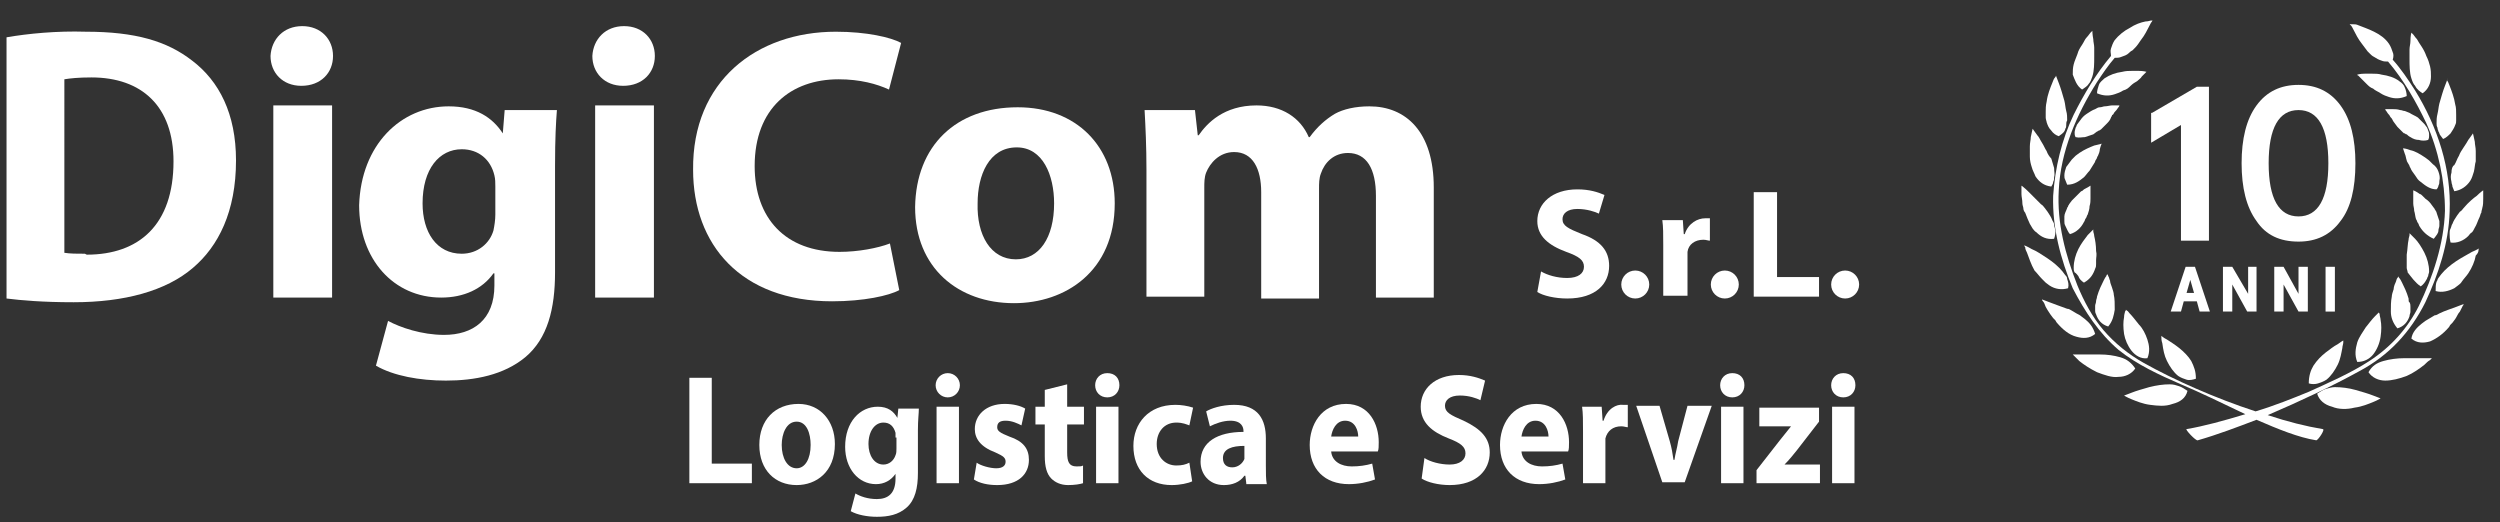 <?xml version="1.0" encoding="utf-8"?>
<!-- Generator: Adobe Illustrator 25.3.1, SVG Export Plug-In . SVG Version: 6.00 Build 0)  -->
<svg version="1.1" id="Livello_1" xmlns="http://www.w3.org/2000/svg" xmlns:xlink="http://www.w3.org/1999/xlink" x="0px" y="0px"
	 viewBox="0 0 268 56" style="enable-background:new 0 0 268 56;" xml:space="preserve">
<rect x="0" y="0" width="268" height="56" fill="#333333" stroke="none"/>
<style type="text/css">
	.st0{fill:#FFFFFF;}
</style>
<g>
	<path class="st0" d="M20.6,6.5c-2.7-2.1-6.1-3.1-11.4-3.1C6.1,3.3,3,3.6,0.7,4v28c1.6,0.2,3.9,0.4,7.2,0.4c5.4,0,9.9-1.2,12.8-3.7
		c2.7-2.3,4.6-6,4.6-11.5C25.3,12.2,23.5,8.7,20.6,6.5z M9.3,27.3c0,0,0,0-0.2-0.1c-0.8,0-1.6,0-2.2-0.1V8.5
		c0.6-0.1,1.5-0.2,2.9-0.2c5.4,0,8.8,3.1,8.8,9C18.6,24.1,14.9,27.3,9.3,27.3z"/>
	<path class="st0" d="M32.4,2.8c-2,0-3.3,1.4-3.4,3.2c0,1.8,1.3,3.2,3.3,3.2c2.1,0,3.4-1.4,3.4-3.2S34.4,2.8,32.4,2.8z"/>
	<rect x="29.3" y="11.3" class="st0" width="6.3" height="20.6"/>
	<path class="st0" d="M53.9,14.3L53.9,14.3c-1.1-1.7-2.9-2.9-5.8-2.9c-5.1,0-9.4,4.1-9.6,10.6c0,5.8,3.7,9.9,8.8,9.9
		c2.4,0,4.4-0.9,5.6-2.6H53v1.3c0,3.7-2.3,5.3-5.4,5.3c-2.4,0-4.7-0.8-6-1.5l-1.3,4.8c1.9,1.1,4.7,1.6,7.5,1.6
		c3.1,0,6.2-0.6,8.5-2.5c2.4-2,3.2-5.2,3.2-9.1V17.8c0-3,0.1-4.7,0.2-6h-5.6L53.9,14.3z M53.1,23c0,0.6-0.1,1.2-0.2,1.7
		c-0.4,1.4-1.7,2.5-3.4,2.5c-2.7,0-4.2-2.3-4.2-5.4c0-3.7,1.8-5.8,4.2-5.8c1.8,0,3.1,1.1,3.5,2.8c0.1,0.4,0.1,0.8,0.1,1.2
		C53.1,20,53.1,23,53.1,23z"/>
	<rect x="63.8" y="11.3" class="st0" width="6.3" height="20.6"/>
	<path class="st0" d="M66.9,2.8c-2,0-3.3,1.4-3.4,3.2c0,1.8,1.3,3.2,3.3,3.2c2.1,0,3.4-1.4,3.4-3.2S68.9,2.8,66.9,2.8z"/>
	<path class="st0" d="M89.2,32.3c3.4,0,6.1-0.6,7.2-1.2l-1-5C94.1,26.6,92,27,90,27c-5.8,0-9.1-3.6-9.1-9.2c0-6.2,3.9-9.3,9-9.3
		c2.3,0,4.1,0.5,5.4,1.1l1.3-5c-1.1-0.6-3.7-1.2-7-1.2c-8.5,0-15.4,5.3-15.3,14.8C74.3,26.2,79.4,32.3,89.2,32.3z"/>
	<path class="st0" d="M109.1,11.5c-6.6,0-10.9,4.1-11,10.7c0,6.5,4.6,10.3,10.6,10.3c5.5,0,10.8-3.4,10.8-10.7
		C119.5,15.7,115.4,11.5,109.1,11.5z M108.9,27.8c-2.7,0-4.2-2.6-4.1-6c0-3,1.2-6,4.2-6c2.8,0,4,3,4,6
		C113,25.5,111.4,27.8,108.9,27.8z"/>
	<path class="st0" d="M122.9,31.8h6.2V20.1c0-0.5,0-1.1,0.2-1.6c0.4-1,1.4-2.2,3-2.2c2,0,2.9,1.8,2.9,4.3V32h6.2V20.2
		c0-0.5,0-1.1,0.2-1.6c0.4-1.2,1.4-2.2,2.9-2.2c2,0,3,1.7,3,4.6v10.9h6.2V20.1c0-6-3-8.7-6.9-8.7c-1.5,0-2.8,0.3-3.7,0.8
		c-1,0.6-1.9,1.4-2.7,2.5h-0.1c-0.9-2.1-2.9-3.4-5.6-3.4c-3.5,0-5.3,1.9-6.2,3.2h-0.1l-0.3-2.7h-5.4c0.1,1.8,0.2,3.9,0.2,6.4
		L122.9,31.8L122.9,31.8z"/>
	<path class="st0" d="M168,29.8c-1.1,0-2.1-0.3-2.8-0.7l-0.4,2.2c0.6,0.4,1.9,0.7,3.2,0.7c3.1,0,4.5-1.6,4.5-3.5
		c0-1.6-0.9-2.7-2.9-3.4c-1.5-0.6-2.1-0.9-2.1-1.6c0-0.6,0.5-1.1,1.6-1.1c1,0,1.9,0.3,2.3,0.5l0.6-2c-0.7-0.3-1.6-0.6-2.9-0.6
		c-2.7,0-4.3,1.5-4.3,3.4c0,1.6,1.2,2.6,3.1,3.3c1.4,0.5,1.9,0.9,1.9,1.6C169.8,29.3,169.2,29.8,168,29.8z"/>
	<circle class="st0" cx="175.3" cy="30.5" r="1.5"/>
	<path class="st0" d="M178.3,31.7h2.6v-4.1c0-0.2,0-0.4,0-0.6c0.1-0.8,0.8-1.3,1.7-1.3c0.3,0,0.5,0.1,0.7,0.1v-2.4
		c-0.1,0-0.3,0-0.5,0c-0.8,0-1.8,0.5-2.2,1.7h-0.1l-0.1-1.5h-2.2c0.1,0.7,0.1,1.5,0.1,2.7V31.7z"/>
	<circle class="st0" cx="184.9" cy="30.5" r="1.5"/>
	<polygon class="st0" points="195,29.7 190.5,29.7 190.5,20.6 188,20.6 188,31.8 195,31.8 	"/>
	<circle class="st0" cx="197.8" cy="30.5" r="1.5"/>
	<polygon class="st0" points="76.3,40.5 73.9,40.5 73.9,51.8 80.6,51.8 80.6,49.7 76.3,49.7 	"/>
	<path class="st0" d="M85.6,43.3c-2.5,0-4.2,1.7-4.2,4.4s1.7,4.3,4,4.3c2.1,0,4.1-1.4,4.1-4.4C89.5,45.1,87.9,43.3,85.6,43.3z
		 M85.4,50.2c-1,0-1.6-1.1-1.6-2.5c0-1.2,0.5-2.5,1.6-2.5s1.5,1.3,1.5,2.5C86.9,49.2,86.3,50.2,85.4,50.2z"/>
	<path class="st0" d="M96.2,44.8c-0.4-0.7-1-1.2-2.1-1.2c-1.9,0-3.5,1.6-3.5,4.3c0,2.3,1.4,4,3.3,4c0.9,0,1.6-0.4,2.1-1.1v0.5
		c0,1.6-0.8,2.2-2,2.2c-1,0-1.8-0.3-2.3-0.6l-0.5,1.9c0.7,0.4,1.8,0.6,2.8,0.6c1.2,0,2.3-0.2,3.2-1c0.9-0.8,1.2-2.1,1.2-3.7v-4.6
		c0-1.1,0.1-1.8,0.1-2.3h-2.2L96.2,44.8z M96.1,48.1c0,0.2,0,0.5-0.1,0.7c-0.2,0.6-0.7,1-1.3,1c-1,0-1.6-1-1.6-2.2
		c0-1.4,0.7-2.3,1.6-2.3c0.7,0,1.1,0.4,1.3,1.1c0,0.2,0,0.3,0,0.5h0.1V48.1z"/>
	<path class="st0" d="M98.5,43.8v-0.2C98.5,43.6,98.5,43.7,98.5,43.8L98.5,43.8z"/>
	<rect x="100.4" y="43.6" class="st0" width="2.4" height="8.2"/>
	<circle class="st0" cx="101.6" cy="41.3" r="1.3"/>
	<path class="st0" d="M108.2,46.8c-1-0.4-1.3-0.6-1.3-1c0-0.5,0.3-0.7,0.9-0.7c0.7,0,1.3,0.3,1.7,0.5l0.4-1.8
		c-0.5-0.3-1.3-0.5-2.2-0.5c-2,0-3.2,1.2-3.2,2.7c0,1,0.6,1.9,2.2,2.5c0.9,0.4,1.1,0.6,1.1,1s-0.3,0.7-1,0.7s-1.7-0.3-2.1-0.6
		l-0.3,1.8c0.6,0.4,1.5,0.6,2.5,0.6c2.3,0,3.4-1.2,3.4-2.7C110.3,48.1,109.7,47.3,108.2,46.8z"/>
	<path class="st0" d="M114.4,41.2l-2.4,0.6v1.8h-1v1.9h1v3.4c0,1.1,0.2,1.9,0.7,2.4c0.4,0.4,1,0.7,1.8,0.7c0.7,0,1.3-0.1,1.6-0.2
		v-1.9c-0.1,0.1-0.4,0.1-0.7,0.1c-0.8,0-1-0.5-1-1.5v-3h1.8v-1.9h-1.8V41.2z"/>
	<rect x="117.5" y="43.6" class="st0" width="2.4" height="8.2"/>
	<path class="st0" d="M118.7,40c-0.8,0-1.3,0.6-1.3,1.3s0.5,1.3,1.3,1.3s1.3-0.6,1.3-1.3C120,40.5,119.5,40,118.7,40z"/>
	<path class="st0" d="M126.1,45.3c0.7,0,1.1,0.2,1.4,0.3l0.4-1.9c-0.6-0.2-1.3-0.3-1.9-0.3c-2.9,0-4.5,2-4.5,4.4
		c0,2.6,1.6,4.2,4.1,4.2c0.9,0,1.8-0.2,2.2-0.4l-0.3-2c-0.4,0.2-0.8,0.3-1.4,0.3c-1.1,0-2.1-0.8-2.1-2.3
		C124,46.3,124.8,45.3,126.1,45.3z"/>
	<path class="st0" d="M135.7,47c0-2-0.8-3.6-3.4-3.6c-1.4,0-2.5,0.4-3,0.7l0.4,1.6c0.6-0.3,1.4-0.6,2.2-0.6c1.2,0,1.4,0.7,1.4,1.1
		v0.1c-2.8,0-4.6,1.1-4.6,3.2c0,1.3,0.9,2.5,2.5,2.5c0.9,0,1.7-0.3,2.2-1h0.1l0.1,0.8v0.1h2.2c-0.1-0.5-0.1-1.2-0.1-2L135.7,47
		L135.7,47z M133.4,48.8c0,0.1,0,0.3,0,0.4c-0.2,0.5-0.7,0.9-1.3,0.9s-1-0.3-1-1c0-1,1-1.3,2.3-1.3V48.8z"/>
	<path class="st0" d="M144.3,43.3c-2.7,0-3.9,2.3-3.9,4.4c0,2.6,1.6,4.2,4.2,4.2c1,0,2-0.2,2.8-0.5l-0.3-1.7
		c-0.7,0.2-1.4,0.3-2.2,0.3c-1.1,0-2.1-0.5-2.2-1.6h5c0.1-0.2,0.1-0.6,0.1-1C147.8,45.5,146.8,43.3,144.3,43.3z M142.7,46.8
		c0.1-0.7,0.5-1.7,1.5-1.7c1.1,0,1.4,1.1,1.4,1.7H142.7z"/>
	<path class="st0" d="M156.9,45.1c-1.4-0.6-2-0.9-2-1.6c0-0.6,0.5-1.1,1.6-1.1c1,0,1.8,0.3,2.2,0.5l0.5-2.1
		c-0.7-0.3-1.6-0.6-2.8-0.6c-2.6,0-4.1,1.5-4.1,3.4c0,1.7,1.2,2.7,3,3.4c1.3,0.5,1.8,0.9,1.8,1.6c0,0.7-0.6,1.2-1.7,1.2
		c-1,0-2.1-0.3-2.7-0.7l-0.3,2.2c0.6,0.4,1.8,0.7,3,0.7c2.9,0,4.3-1.6,4.3-3.5C159.7,47,158.8,46,156.9,45.1z"/>
	<path class="st0" d="M164.7,43.3c-2.7,0-3.9,2.3-3.9,4.4c0,2.6,1.6,4.2,4.2,4.2c1,0,2-0.2,2.8-0.5l-0.3-1.7
		c-0.7,0.2-1.4,0.3-2.2,0.3c-1.1,0-2.1-0.5-2.2-1.6h5c0.1-0.2,0.1-0.6,0.1-1C168.2,45.5,167.2,43.3,164.7,43.3z M163.1,46.8
		c0.1-0.7,0.5-1.7,1.5-1.7c1.1,0,1.4,1.1,1.4,1.7H163.1z"/>
	<path class="st0" d="M171.9,45.1h-0.1l-0.1-1.5h-2.1c0.1,0.7,0.1,1.5,0.1,2.7v5.5h2.4v-4.2c0-0.2,0-0.4,0-0.6
		c0.2-0.8,0.8-1.3,1.7-1.3c0.3,0,0.5,0.1,0.7,0.1v-2.4c-0.2,0-0.3,0-0.5,0C173.3,43.3,172.3,43.8,171.9,45.1z"/>
	<path class="st0" d="M179.9,47.3c-0.1,0.7-0.3,1.3-0.4,2h-0.1c-0.1-0.7-0.2-1.3-0.4-2l-1.1-3.8h-2.5l2.8,8.2h2.4l2.9-8.2h-2.6
		L179.9,47.3z"/>
	<path class="st0" d="M185.7,40c-0.8,0-1.3,0.6-1.3,1.3s0.5,1.3,1.3,1.3s1.3-0.6,1.3-1.3C187,40.5,186.5,40,185.7,40z"/>
	<rect x="184.5" y="43.6" class="st0" width="2.4" height="8.2"/>
	<path class="st0" d="M192.6,48.3l2.4-3.1v-1.5h-6.4v2h3.4c-0.4,0.5-0.8,1-1.2,1.5l-2.5,3.2v1.4h6.8v-2h-3.8
		C191.8,49.3,192.2,48.8,192.6,48.3z"/>
	<path class="st0" d="M197.6,40c-0.8,0-1.3,0.6-1.3,1.3s0.5,1.3,1.3,1.3s1.3-0.6,1.3-1.3C198.9,40.5,198.4,40,197.6,40z"/>
	<rect x="196.4" y="43.6" class="st0" width="2.4" height="8.2"/>
</g>
<g>
	<g>
		<path class="st0" d="M234.5,41.9c-0.3-0.2-0.6-0.4-0.9-0.5c-0.3-0.1-0.6-0.2-1-0.2c-0.7,0-1.4,0.1-2.2,0.3
			c-0.7,0.2-1.4,0.4-1.9,0.6c-0.5,0.2-0.8,0.3-0.8,0.3s0.3,0.2,0.8,0.4c0.5,0.2,1.2,0.5,2,0.6c0.8,0.1,1.6,0.2,2.4-0.1
			C233.7,43.1,234.3,42.7,234.5,41.9z"/>
		<path class="st0" d="M232.3,38.7c0.3,0.6,0.7,1.2,1.2,1.6c0.3,0.2,0.6,0.3,0.9,0.4c0.3,0.1,0.7,0,1-0.1c0-0.8-0.2-1.3-0.5-1.9
			c-0.3-0.5-0.8-1-1.3-1.4c-0.5-0.4-1-0.7-1.3-0.9c-0.4-0.2-0.6-0.4-0.6-0.4s0,0.1,0,0.2c0,0.1,0,0.3,0.1,0.6
			C231.9,37.5,232,38.1,232.3,38.7z"/>
		<path class="st0" d="M227.1,40.4c0.7,0,1.4-0.3,1.8-0.9c-0.4-0.6-0.9-1-1.6-1.2c-0.7-0.2-1.4-0.3-2.2-0.3c-0.7,0-1.5,0-2,0
			c-0.6,0-0.9,0-0.9,0s0.1,0.1,0.2,0.2c0.1,0.1,0.3,0.3,0.5,0.5c0.5,0.4,1.1,0.8,1.9,1.2C225.6,40.2,226.4,40.5,227.1,40.4z"/>
		<path class="st0" d="M228.5,37.6c0.4,0.5,1,0.9,1.7,0.8c0.3-0.7,0.2-1.4,0-2c-0.2-0.6-0.5-1.2-0.9-1.6c-0.4-0.5-0.7-0.9-1-1.2
			c-0.1-0.1-0.2-0.3-0.3-0.3c-0.1-0.1-0.1-0.1-0.1-0.1s0,0.1-0.1,0.2c0,0.1-0.1,0.3-0.1,0.6c-0.1,0.5-0.1,1.1,0,1.8
			C227.8,36.4,228.1,37.1,228.5,37.6z"/>
		<path class="st0" d="M219.7,32.4c-0.5-0.2-0.8-0.3-0.8-0.3s0,0.1,0.1,0.2c0.1,0.1,0.2,0.3,0.3,0.6c0.1,0.2,0.3,0.5,0.5,0.8
			c0.1,0.1,0.2,0.3,0.3,0.4l0.1,0.1l0.1,0.1c0.1,0.1,0.1,0.2,0.2,0.3c0.6,0.7,1.3,1.3,2.1,1.5c0.7,0.2,1.4,0.2,2-0.3
			c-0.2-0.7-0.6-1.2-1.1-1.6c-0.1-0.1-0.3-0.2-0.4-0.3c-0.1-0.1-0.3-0.2-0.5-0.3c-0.2-0.1-0.3-0.2-0.5-0.3c-0.2-0.1-0.3-0.2-0.5-0.2
			C220.8,32.8,220.2,32.6,219.7,32.4z"/>
		<path class="st0" d="M224.7,33.7c0.2,0.6,0.6,1.1,1.3,1.3c0.5-0.6,0.6-1.2,0.7-1.8c0-0.6,0-1.2-0.1-1.6c0-0.2-0.1-0.5-0.2-0.8
			c-0.1-0.3-0.2-0.5-0.2-0.7c-0.1-0.2-0.1-0.4-0.2-0.5c0-0.1-0.1-0.2-0.1-0.2s-0.1,0.1-0.1,0.2c-0.1,0.1-0.2,0.3-0.3,0.5
			c-0.2,0.4-0.5,1-0.7,1.7c0,0.2-0.1,0.3-0.1,0.5c0,0.2-0.1,0.3-0.1,0.5c0,0.2,0,0.3,0,0.5C224.6,33.4,224.6,33.5,224.7,33.7z"/>
		<path class="st0" d="M218.9,29.9c0.1,0.1,0.3,0.3,0.4,0.4c0.1,0.1,0.3,0.2,0.4,0.3c0.6,0.4,1.3,0.5,2,0.3c0.1-0.4,0-0.7-0.1-1
			c0-0.2-0.1-0.3-0.2-0.4c-0.1-0.1-0.2-0.3-0.3-0.4c-0.4-0.5-1-1-1.6-1.4c-0.6-0.4-1.2-0.8-1.7-1c-0.5-0.3-0.8-0.4-0.8-0.4
			s0,0.1,0.1,0.2c0,0.2,0.1,0.4,0.2,0.6c0.2,0.5,0.4,1.2,0.8,1.9C218.4,29.3,218.6,29.6,218.9,29.9z"/>
		<path class="st0" d="M222.8,29.6c0.1,0.3,0.3,0.5,0.6,0.7c0.7-0.4,1-0.9,1.2-1.5c0.1-0.2,0.1-0.3,0.1-0.5c0-0.1,0-0.2,0-0.2
			c0-0.1,0-0.2,0-0.2c0-0.3,0.1-0.6,0-1c0-0.6-0.1-1.2-0.2-1.6c0-0.2-0.1-0.4-0.1-0.5c0-0.1,0-0.2,0-0.2s-0.1,0.1-0.2,0.2
			c-0.1,0.1-0.2,0.2-0.4,0.4c-0.3,0.4-0.7,0.9-1,1.5c-0.3,0.6-0.5,1.3-0.5,2c0,0.2,0,0.3,0.1,0.5C222.6,29.3,222.7,29.5,222.8,29.6z
			"/>
		<path class="st0" d="M217.6,24c0.1,0.2,0.2,0.3,0.3,0.5c0.1,0.1,0.2,0.3,0.4,0.4c0.5,0.5,1.1,0.8,1.9,0.7c0.1-0.3,0.2-0.7,0.1-1
			c0-0.2-0.1-0.3-0.1-0.5c0-0.2-0.1-0.3-0.2-0.5c-0.1-0.3-0.3-0.6-0.5-0.9c-0.1-0.1-0.2-0.3-0.3-0.4c-0.1-0.1-0.2-0.3-0.4-0.4
			c-0.5-0.5-1-1-1.4-1.4c-0.4-0.4-0.7-0.6-0.7-0.6s0,0.4,0,0.9c0,0.3,0.1,0.6,0.1,1c0,0.2,0.1,0.4,0.1,0.5c0,0.2,0.1,0.4,0.2,0.5
			C217.3,23.3,217.4,23.6,217.6,24z"/>
		<path class="st0" d="M221.9,25.1c0.7-0.2,1.2-0.7,1.5-1.3c0.1-0.1,0.1-0.3,0.2-0.4c0.1-0.1,0.1-0.3,0.2-0.4
			c0.1-0.3,0.2-0.6,0.2-0.9c0.1-0.3,0.1-0.6,0.1-0.8c0-0.1,0-0.3,0-0.4c0-0.1,0-0.2,0-0.3c0-0.4,0-0.7,0-0.7s-0.3,0.2-0.7,0.4
			c-0.1,0.1-0.2,0.2-0.3,0.2c-0.1,0.1-0.2,0.2-0.3,0.3c-0.2,0.2-0.4,0.4-0.7,0.7c-0.1,0.1-0.2,0.3-0.3,0.4c0,0.1-0.1,0.1-0.1,0.2
			c0,0.1-0.1,0.1-0.1,0.2c-0.1,0.3-0.3,0.6-0.3,0.9c0,0.2,0,0.3,0,0.5c0,0.2,0,0.3,0.1,0.5C221.6,24.6,221.7,24.9,221.9,25.1z"/>
		<path class="st0" d="M219.4,16.2c-0.2-0.3-0.3-0.6-0.5-0.9c-0.2-0.3-0.3-0.6-0.5-0.8c-0.3-0.4-0.5-0.7-0.5-0.7s-0.1,0.4-0.2,0.9
			c0,0.3-0.1,0.6-0.1,1c0,0.2,0,0.4,0,0.5c0,0.2,0,0.4,0,0.6c0,0.4,0.1,0.8,0.2,1.1c0.1,0.4,0.3,0.7,0.4,1c0.4,0.6,0.9,1,1.7,1.1
			c0.1-0.2,0.2-0.3,0.2-0.5c0.1-0.2,0.1-0.3,0.1-0.5c0.1-0.3,0-0.6,0-1c-0.1-0.3-0.2-0.7-0.3-1C219.7,16.8,219.5,16.5,219.4,16.2z"
			/>
		<path class="st0" d="M223.4,19c0.2-0.2,0.4-0.5,0.6-0.7c0.2-0.3,0.3-0.5,0.5-0.8c0.1-0.1,0.1-0.3,0.2-0.4c0.1-0.1,0.1-0.3,0.2-0.4
			c0.1-0.2,0.2-0.5,0.2-0.7c0.1-0.4,0.2-0.6,0.2-0.6s-0.3,0.1-0.8,0.2c-0.5,0.2-1,0.4-1.6,0.8c-0.1,0.1-0.3,0.2-0.4,0.3
			c-0.1,0.1-0.2,0.2-0.4,0.4c-0.2,0.3-0.4,0.5-0.6,0.8c-0.1,0.3-0.2,0.6-0.2,0.9c0,0.2,0,0.3,0.1,0.5c0.1,0.2,0.1,0.3,0.2,0.5
			C222.4,19.8,222.9,19.4,223.4,19z"/>
		<path class="st0" d="M221.2,14.2c0.1-0.1,0.2-0.3,0.2-0.4c0.1-0.1,0.1-0.3,0.1-0.4c0-0.2,0-0.3,0.1-0.5c0-0.3,0-0.7-0.1-1
			c-0.1-0.4-0.1-0.7-0.2-1.1c-0.2-0.7-0.4-1.4-0.6-1.9c-0.2-0.5-0.3-0.8-0.3-0.8s0,0.1-0.1,0.2c-0.1,0.1-0.2,0.3-0.3,0.6
			c-0.2,0.5-0.5,1.2-0.6,2c-0.1,0.4-0.1,0.8-0.1,1.1c0,0.2,0,0.4,0,0.6c0,0.2,0.1,0.4,0.1,0.5c0.1,0.3,0.2,0.6,0.5,0.9
			c0.2,0.3,0.5,0.5,0.8,0.6C221,14.4,221.1,14.3,221.2,14.2z"/>
		<path class="st0" d="M227.1,11.5c0.1-0.1,0.1-0.2,0.1-0.2s-0.1,0-0.2,0c-0.1,0-0.3,0-0.6,0c-0.2,0-0.5,0.1-0.8,0.1
			c-0.1,0-0.3,0.1-0.5,0.1c-0.2,0-0.3,0.1-0.5,0.2c-0.3,0.1-0.6,0.3-0.9,0.5c-0.3,0.2-0.5,0.4-0.7,0.7c-0.1,0.1-0.2,0.3-0.3,0.4
			c-0.1,0.1-0.1,0.3-0.2,0.4c0,0.1-0.1,0.3-0.1,0.5c0,0.2,0,0.3,0.1,0.5c0.4,0.1,0.7,0,1,0c0.3-0.1,0.6-0.2,0.9-0.3
			c0.1-0.1,0.3-0.2,0.4-0.3c0.1,0,0.1-0.1,0.2-0.1c0.1,0,0.1-0.1,0.2-0.1c0.2-0.2,0.4-0.4,0.6-0.6c0.2-0.2,0.4-0.4,0.5-0.7
			c0-0.1,0.1-0.1,0.1-0.2c0-0.1,0.1-0.1,0.1-0.1c0.1-0.1,0.1-0.2,0.2-0.3C227,11.7,227,11.6,227.1,11.5z"/>
		<path class="st0" d="M223.2,9.6c0.3-0.2,0.6-0.4,0.7-0.6c0.2-0.2,0.3-0.5,0.4-0.8c0.2-0.6,0.2-1.4,0.2-2.1c0-0.2,0-0.4,0-0.5
			c0-0.2,0-0.3,0-0.5c0-0.3-0.1-0.6-0.1-0.9c-0.1-0.5-0.1-0.9-0.1-0.9s-0.1,0.1-0.2,0.2c-0.1,0.1-0.2,0.3-0.4,0.5
			c-0.2,0.2-0.3,0.5-0.5,0.8c-0.2,0.3-0.4,0.6-0.5,1c-0.1,0.3-0.3,0.7-0.4,1.1c-0.1,0.4-0.1,0.7-0.1,1.1
			C222.4,8.5,222.6,9.2,223.2,9.6z"/>
		<path class="st0" d="M228.4,9.2c0.2-0.2,0.5-0.4,0.7-0.5c0.2-0.2,0.4-0.3,0.5-0.5c0.1-0.1,0.3-0.3,0.4-0.4
			c0.1-0.1,0.1-0.1,0.1-0.1s-0.3-0.1-0.8-0.1c-0.2,0-0.5,0-0.8,0c-0.3,0-0.6,0-1,0.1c-0.7,0.1-1.3,0.3-1.9,0.7
			c-0.2,0.2-0.5,0.4-0.6,0.7c-0.1,0.3-0.2,0.6-0.2,0.9c0.7,0.3,1.3,0.3,1.9,0.1c0.3-0.1,0.6-0.2,0.9-0.4
			C228,9.6,228.2,9.4,228.4,9.2z"/>
		<path class="st0" d="M227.1,37.5c2,1.6,4.4,2.7,6.7,3.7c1.9,0.8,4.4,2,6.9,3.2c-2.3,0.7-4.5,1.3-6.3,1.6c-0.2,0,1,1.3,1.2,1.2
			c2.1-0.6,4.2-1.4,6.3-2.2c2.3,1,4.5,1.9,6.4,2.2c0.2,0,1-1.2,0.7-1.2c-1.8-0.3-3.8-0.8-5.9-1.5c3.5-1.5,6.9-3.1,9.8-4.7
			c3.2-1.7,5.5-4.2,7.1-7.4c1.4-3,2.5-6.3,2.6-9.7c0.2-4.6-1.3-9.1-3.7-13c-0.7-1.1-1.5-2.3-2.4-3.3c0.1-0.3,0.1-0.6,0-0.8
			c-0.1-0.3-0.2-0.6-0.4-0.9c-0.4-0.6-1-1-1.6-1.3c-0.6-0.3-1.2-0.5-1.7-0.7c-0.2-0.1-0.4-0.1-0.6-0.1c-0.1,0-0.1,0-0.2,0
			c0,0-0.1,0-0.1,0s0,0,0,0c0,0,0,0.1,0.1,0.1c0.1,0.1,0.2,0.3,0.3,0.5c0.2,0.4,0.5,1,0.9,1.5c0.2,0.3,0.4,0.5,0.6,0.8
			c0.1,0.1,0.2,0.2,0.3,0.3c0.1,0.1,0.2,0.2,0.4,0.3c0.3,0.2,0.5,0.3,0.8,0.4c0.2,0.1,0.5,0.1,0.7,0.1c1.7,2,3,4.3,4.1,6.6
			c1.3,2.9,2,6.2,2,9.4c-0.1,3.5-1.3,7.1-2.8,10.2c-1.2,2.4-3,4.4-5.3,5.9c-2,1.3-4.3,2.3-6.5,3.3c-1.7,0.7-3.7,1.5-5.7,2.1
			c-4.3-1.4-8.8-3.4-12-5.2c-1.6-0.9-3.1-2.1-4.3-3.5c-1.2-1.4-2.1-3.1-2.8-4.8c-1.3-3.3-2.2-6.7-2-10.2c0.2-4.2,1.9-8.1,4.1-11.6
			c0.6-0.9,1.2-1.8,1.9-2.6c0.2,0,0.5,0,0.7-0.1c0.3-0.1,0.6-0.2,0.8-0.4c0.1-0.1,0.2-0.2,0.4-0.3c0.1-0.1,0.2-0.2,0.3-0.3
			c0.2-0.2,0.4-0.5,0.6-0.8c0.4-0.5,0.7-1.1,0.9-1.5c0.1-0.2,0.2-0.4,0.3-0.5c0-0.1,0.1-0.1,0.1-0.1c0,0,0,0,0,0s0,0,0,0
			c0,0-0.1,0-0.2,0c-0.1,0-0.3,0.1-0.6,0.1c-0.5,0.1-1.1,0.3-1.7,0.7c-0.6,0.3-1.2,0.8-1.6,1.3c-0.2,0.3-0.3,0.6-0.4,0.9
			c-0.1,0.3,0,0.5,0,0.8c-1.6,1.9-2.9,4.1-4,6.3c-1.3,2.7-2,5.7-2.2,8.7c-0.1,3.4,0.8,6.8,2.1,9.9C223.5,33.4,225,35.7,227.1,37.5z"
			/>
		<path class="st0" d="M252.4,43.7c0.8-0.1,1.5-0.4,2-0.6c0.5-0.2,0.8-0.4,0.8-0.4s-0.3-0.1-0.8-0.3c-0.5-0.2-1.2-0.4-1.9-0.6
			c-0.7-0.2-1.5-0.3-2.2-0.3c-0.3,0-0.7,0.1-1,0.2c-0.3,0.1-0.6,0.3-0.9,0.5c0.2,0.7,0.8,1.2,1.6,1.4
			C250.7,43.9,251.6,43.9,252.4,43.7z"/>
		<path class="st0" d="M248.5,41.1c0.3-0.1,0.6-0.2,0.9-0.4c0.5-0.4,0.9-1,1.2-1.6c0.3-0.6,0.4-1.3,0.5-1.8c0-0.2,0.1-0.4,0.1-0.6
			c0-0.1,0-0.2,0-0.2s-0.2,0.1-0.6,0.4c-0.4,0.2-0.9,0.6-1.3,0.9c-0.5,0.4-0.9,0.8-1.3,1.4c-0.3,0.5-0.5,1.1-0.5,1.9
			C247.8,41.2,248.2,41.2,248.5,41.1z"/>
		<path class="st0" d="M257.7,38.4c-0.7,0-1.5,0.1-2.2,0.3c-0.7,0.2-1.2,0.5-1.6,1.2c0.4,0.6,1.1,0.9,1.8,0.9c0.7,0,1.5-0.2,2.3-0.5
			c0.7-0.3,1.4-0.8,1.9-1.2c0.2-0.2,0.4-0.4,0.6-0.5c0.1-0.1,0.2-0.2,0.2-0.2s-0.4,0-0.9,0C259.2,38.4,258.4,38.4,257.7,38.4z"/>
		<path class="st0" d="M252.7,38.8c0.7,0,1.3-0.3,1.7-0.8c0.4-0.5,0.7-1.2,0.8-1.9c0.1-0.7,0.1-1.3,0-1.8c0-0.2-0.1-0.4-0.1-0.6
			c0-0.1-0.1-0.2-0.1-0.2s0,0-0.1,0.1c-0.1,0.1-0.2,0.2-0.3,0.3c-0.3,0.3-0.6,0.7-1,1.2c-0.3,0.5-0.7,1-0.9,1.6
			C252.5,37.4,252.4,38.1,252.7,38.8z"/>
		<path class="st0" d="M262.5,35.1c0.1-0.1,0.1-0.2,0.2-0.3l0.1-0.1l0.1-0.1c0.1-0.1,0.2-0.3,0.3-0.4c0.2-0.3,0.3-0.6,0.5-0.8
			c0.1-0.2,0.2-0.4,0.3-0.6c0.1-0.1,0.1-0.2,0.1-0.2s-0.3,0.1-0.8,0.3c-0.5,0.2-1.2,0.4-1.8,0.7c-0.2,0.1-0.3,0.2-0.5,0.2
			c-0.2,0.1-0.3,0.2-0.5,0.3c-0.2,0.1-0.3,0.2-0.5,0.3c-0.1,0.1-0.3,0.2-0.4,0.3c-0.5,0.4-1,0.9-1.1,1.6c0.6,0.5,1.3,0.5,2,0.3
			C261.2,36.3,261.9,35.8,262.5,35.1z"/>
		<path class="st0" d="M258.2,32c-0.2-0.7-0.5-1.3-0.7-1.7c-0.1-0.2-0.2-0.4-0.3-0.5c-0.1-0.1-0.1-0.2-0.1-0.2s0,0.1-0.1,0.2
			c-0.1,0.1-0.1,0.3-0.2,0.5c-0.1,0.2-0.2,0.5-0.2,0.7c-0.1,0.3-0.2,0.6-0.2,0.8c-0.1,0.5-0.1,1-0.1,1.6c0,0.6,0.2,1.2,0.7,1.8
			c0.7-0.2,1.1-0.7,1.3-1.3c0-0.2,0.1-0.3,0.1-0.5c0-0.2,0-0.3,0-0.5c0-0.2,0-0.3-0.1-0.5C258.2,32.4,258.2,32.2,258.2,32z"/>
		<path class="st0" d="M265.7,26.8c0-0.2,0.1-0.2,0.1-0.2s-0.3,0.2-0.8,0.4c-0.5,0.3-1.1,0.6-1.7,1c-0.6,0.4-1.2,0.9-1.6,1.4
			c-0.1,0.1-0.2,0.3-0.3,0.4c-0.1,0.1-0.1,0.3-0.2,0.4c-0.1,0.3-0.1,0.6-0.1,1c0.7,0.2,1.4,0,2-0.3c0.1-0.1,0.3-0.2,0.4-0.3
			c0.1-0.1,0.3-0.2,0.4-0.4c0.2-0.3,0.5-0.6,0.7-0.9c0.4-0.6,0.7-1.3,0.8-1.9C265.6,27.2,265.7,27,265.7,26.8z"/>
		<path class="st0" d="M259.5,30.7c0.3-0.2,0.5-0.5,0.6-0.7c0.1-0.1,0.1-0.3,0.2-0.4c0-0.2,0.1-0.3,0.1-0.5c0-0.7-0.2-1.4-0.5-2
			c-0.3-0.6-0.7-1.2-1-1.5c-0.2-0.2-0.3-0.3-0.4-0.4c-0.1-0.1-0.2-0.2-0.2-0.2s0,0.1,0,0.2c0,0.1-0.1,0.3-0.1,0.5
			c-0.1,0.4-0.1,1-0.2,1.6c0,0.3,0,0.6,0,1c0,0.1,0,0.2,0,0.2c0,0.1,0,0.2,0,0.2c0,0.2,0.1,0.3,0.1,0.5
			C258.5,29.7,258.9,30.3,259.5,30.7z"/>
		<path class="st0" d="M264.1,22.3c-0.1,0.1-0.2,0.3-0.4,0.4c-0.1,0.1-0.2,0.3-0.3,0.4c-0.2,0.3-0.4,0.6-0.5,0.9
			c-0.1,0.1-0.1,0.3-0.2,0.5c-0.1,0.2-0.1,0.3-0.1,0.5c0,0.3,0,0.6,0.1,1c0.7,0.1,1.4-0.2,1.9-0.7c0.1-0.1,0.2-0.3,0.4-0.4
			c0.1-0.1,0.2-0.3,0.3-0.5c0.2-0.3,0.3-0.7,0.5-1.1c0.1-0.2,0.1-0.4,0.2-0.5c0-0.2,0.1-0.4,0.1-0.5c0.1-0.3,0.1-0.7,0.1-1
			c0-0.6,0-0.9,0-0.9s-0.3,0.2-0.7,0.6C265.2,21.2,264.6,21.7,264.1,22.3z"/>
		<path class="st0" d="M261.4,24.7c0-0.2,0.1-0.3,0.1-0.5c0-0.2,0-0.3,0-0.5c-0.1-0.3-0.2-0.6-0.3-0.9c0-0.1-0.1-0.2-0.1-0.2
			c0-0.1-0.1-0.1-0.1-0.2c-0.1-0.1-0.2-0.3-0.3-0.4c-0.2-0.3-0.4-0.5-0.7-0.7c-0.1-0.1-0.2-0.2-0.3-0.3c-0.1-0.1-0.2-0.2-0.3-0.2
			c-0.4-0.3-0.7-0.4-0.7-0.4s0,0.3,0,0.7c0,0.1,0,0.2,0,0.3c0,0.1,0,0.2,0,0.4c0,0.3,0.1,0.5,0.1,0.8c0.1,0.3,0.1,0.6,0.2,0.9
			c0.1,0.1,0.1,0.3,0.2,0.4c0.1,0.1,0.1,0.3,0.2,0.4c0.3,0.5,0.8,1,1.5,1.3C261.2,25.2,261.4,25,261.4,24.7z"/>
		<path class="st0" d="M262.8,18.5c-0.1,0.3-0.1,0.6,0,1c0,0.2,0.1,0.3,0.1,0.5c0.1,0.2,0.1,0.3,0.2,0.5c0.7-0.1,1.3-0.5,1.7-1.1
			c0.2-0.3,0.3-0.7,0.4-1c0.1-0.4,0.1-0.8,0.2-1.1c0-0.2,0-0.4,0-0.6c0-0.2,0-0.4,0-0.5c0-0.4-0.1-0.7-0.1-1
			c-0.1-0.5-0.2-0.9-0.2-0.9s-0.2,0.3-0.5,0.7c-0.1,0.2-0.3,0.5-0.5,0.8c-0.2,0.3-0.4,0.6-0.5,0.9c-0.2,0.3-0.3,0.7-0.5,1
			C262.9,17.8,262.8,18.1,262.8,18.5z"/>
		<path class="st0" d="M261.4,18.4c-0.1-0.3-0.3-0.6-0.6-0.8c-0.1-0.1-0.2-0.2-0.4-0.4c-0.1-0.1-0.3-0.2-0.4-0.3
			c-0.6-0.4-1.1-0.7-1.6-0.8c-0.5-0.2-0.8-0.2-0.8-0.2s0.1,0.3,0.2,0.6c0.1,0.2,0.1,0.4,0.2,0.7c0,0.1,0.1,0.2,0.2,0.4
			c0.1,0.1,0.1,0.3,0.2,0.4c0.1,0.3,0.3,0.5,0.5,0.8c0.2,0.3,0.3,0.5,0.6,0.7c0.5,0.4,1,0.8,1.7,0.8c0.1-0.1,0.2-0.3,0.2-0.4
			c0.1-0.2,0.1-0.3,0.1-0.5C261.6,19,261.5,18.7,261.4,18.4z"/>
		<path class="st0" d="M262.4,8.4c0,0-0.1,0.3-0.3,0.8c-0.2,0.5-0.4,1.2-0.6,1.9c-0.1,0.4-0.1,0.7-0.2,1.1c-0.1,0.4-0.1,0.7-0.1,1
			c0,0.2,0,0.3,0.1,0.5c0,0.2,0.1,0.3,0.1,0.4c0.1,0.1,0.1,0.3,0.2,0.4c0.1,0.1,0.2,0.3,0.3,0.4c0.3-0.1,0.6-0.4,0.8-0.6
			c0.2-0.3,0.4-0.6,0.5-0.9c0.1-0.2,0.1-0.3,0.1-0.5c0-0.2,0-0.4,0-0.6c0-0.4,0-0.8-0.1-1.1c-0.1-0.7-0.4-1.5-0.6-2
			c-0.1-0.3-0.2-0.5-0.3-0.6C262.4,8.5,262.4,8.4,262.4,8.4z"/>
		<path class="st0" d="M260.2,13.7c-0.1-0.1-0.2-0.3-0.3-0.4c-0.2-0.2-0.5-0.5-0.7-0.7c-0.3-0.2-0.6-0.3-0.9-0.5
			c-0.2-0.1-0.3-0.1-0.5-0.2c-0.2,0-0.3-0.1-0.5-0.1c-0.3-0.1-0.6-0.1-0.8-0.1c-0.2,0-0.4,0-0.6,0c-0.1,0-0.2,0-0.2,0s0,0.1,0.1,0.2
			c0.1,0.1,0.1,0.2,0.3,0.4c0.1,0.1,0.1,0.2,0.2,0.3c0,0,0.1,0.1,0.1,0.1c0,0.1,0.1,0.1,0.1,0.2c0.1,0.2,0.3,0.4,0.5,0.7
			c0.2,0.2,0.4,0.4,0.6,0.6c0.1,0.1,0.1,0.1,0.2,0.1c0.1,0.1,0.1,0.1,0.2,0.1c0.1,0.1,0.2,0.2,0.4,0.3c0.3,0.2,0.6,0.3,0.9,0.3
			c0.3,0.1,0.7,0.1,1,0c0.1-0.2,0.1-0.3,0.1-0.5c0-0.2,0-0.3-0.1-0.5C260.3,13.9,260.2,13.8,260.2,13.7z"/>
		<path class="st0" d="M259.7,10c0.6-0.4,0.9-1.1,0.9-1.8c0-0.3,0-0.7-0.1-1.1c-0.1-0.4-0.2-0.7-0.4-1.1c-0.1-0.3-0.3-0.7-0.5-1
			c-0.2-0.3-0.4-0.6-0.5-0.8c-0.2-0.2-0.3-0.4-0.4-0.5c-0.1-0.1-0.2-0.2-0.2-0.2s-0.1,0.3-0.1,0.9c0,0.3-0.1,0.6-0.1,0.9
			c0,0.2,0,0.3,0,0.5c0,0.2,0,0.4,0,0.5c0,0.7,0,1.5,0.2,2.1c0.1,0.3,0.2,0.6,0.4,0.8C259.1,9.6,259.4,9.8,259.7,10z"/>
		<path class="st0" d="M257.2,8.7c-0.5-0.4-1.2-0.6-1.9-0.7c-0.3-0.1-0.7-0.1-1-0.1c-0.3,0-0.6,0-0.8,0c-0.5,0-0.8,0.1-0.8,0.1
			s0,0.1,0.1,0.1c0.1,0.1,0.2,0.2,0.4,0.4c0.1,0.1,0.3,0.3,0.5,0.5c0.2,0.2,0.4,0.4,0.7,0.5c0.2,0.2,0.5,0.3,0.8,0.5
			c0.3,0.2,0.6,0.3,0.9,0.4c0.6,0.2,1.2,0.2,1.9-0.1c0-0.3-0.1-0.7-0.2-0.9C257.7,9.1,257.5,8.9,257.2,8.7z"/>
	</g>
	<g>
		<path class="st0" d="M230.7,12.1l4.8-2.8h1.3v16.5h-3V13.4l-3.2,1.9V12.1z"/>
		<path class="st0" d="M241.9,11.3c1.1-1.5,2.6-2.2,4.5-2.2s3.4,0.7,4.5,2.2c1.1,1.5,1.6,3.6,1.6,6.2c0,2.7-0.5,4.8-1.6,6.2
			c-1.1,1.5-2.6,2.2-4.5,2.2c-2,0-3.5-0.7-4.5-2.2c-1.1-1.5-1.6-3.6-1.6-6.2C240.3,14.9,240.8,12.8,241.9,11.3z M246.4,23.2
			c2.1,0,3.2-1.9,3.2-5.7c0-3.8-1.1-5.7-3.2-5.7c-2.1,0-3.2,1.9-3.2,5.7C243.2,21.3,244.3,23.2,246.4,23.2z"/>
	</g>
	<g>
		<g>
			<path class="st0" d="M235.8,33.4l-0.3-1.1h-1.4l-0.3,1.1h-1.1l1.6-4.8h1l1.6,4.8H235.8z M235.2,31.4l-0.4-1.4l-0.4,1.4H235.2z"/>
		</g>
		<g>
			<polygon class="st0" points="240.9,33.4 239.3,30.5 239.3,33.4 238.3,33.4 238.3,28.6 239.3,28.6 241,31.5 241,28.6 241.9,28.6 
				241.9,33.4 			"/>
		</g>
		<g>
			<polygon class="st0" points="246.4,33.4 244.8,30.5 244.8,33.4 243.8,33.4 243.8,28.6 244.8,28.6 246.4,31.5 246.4,28.6 
				247.4,28.6 247.4,33.4 			"/>
		</g>
		<g>
			<rect x="249.3" y="28.6" class="st0" width="1" height="4.8"/>
		</g>
	</g>
</g>
</svg>
